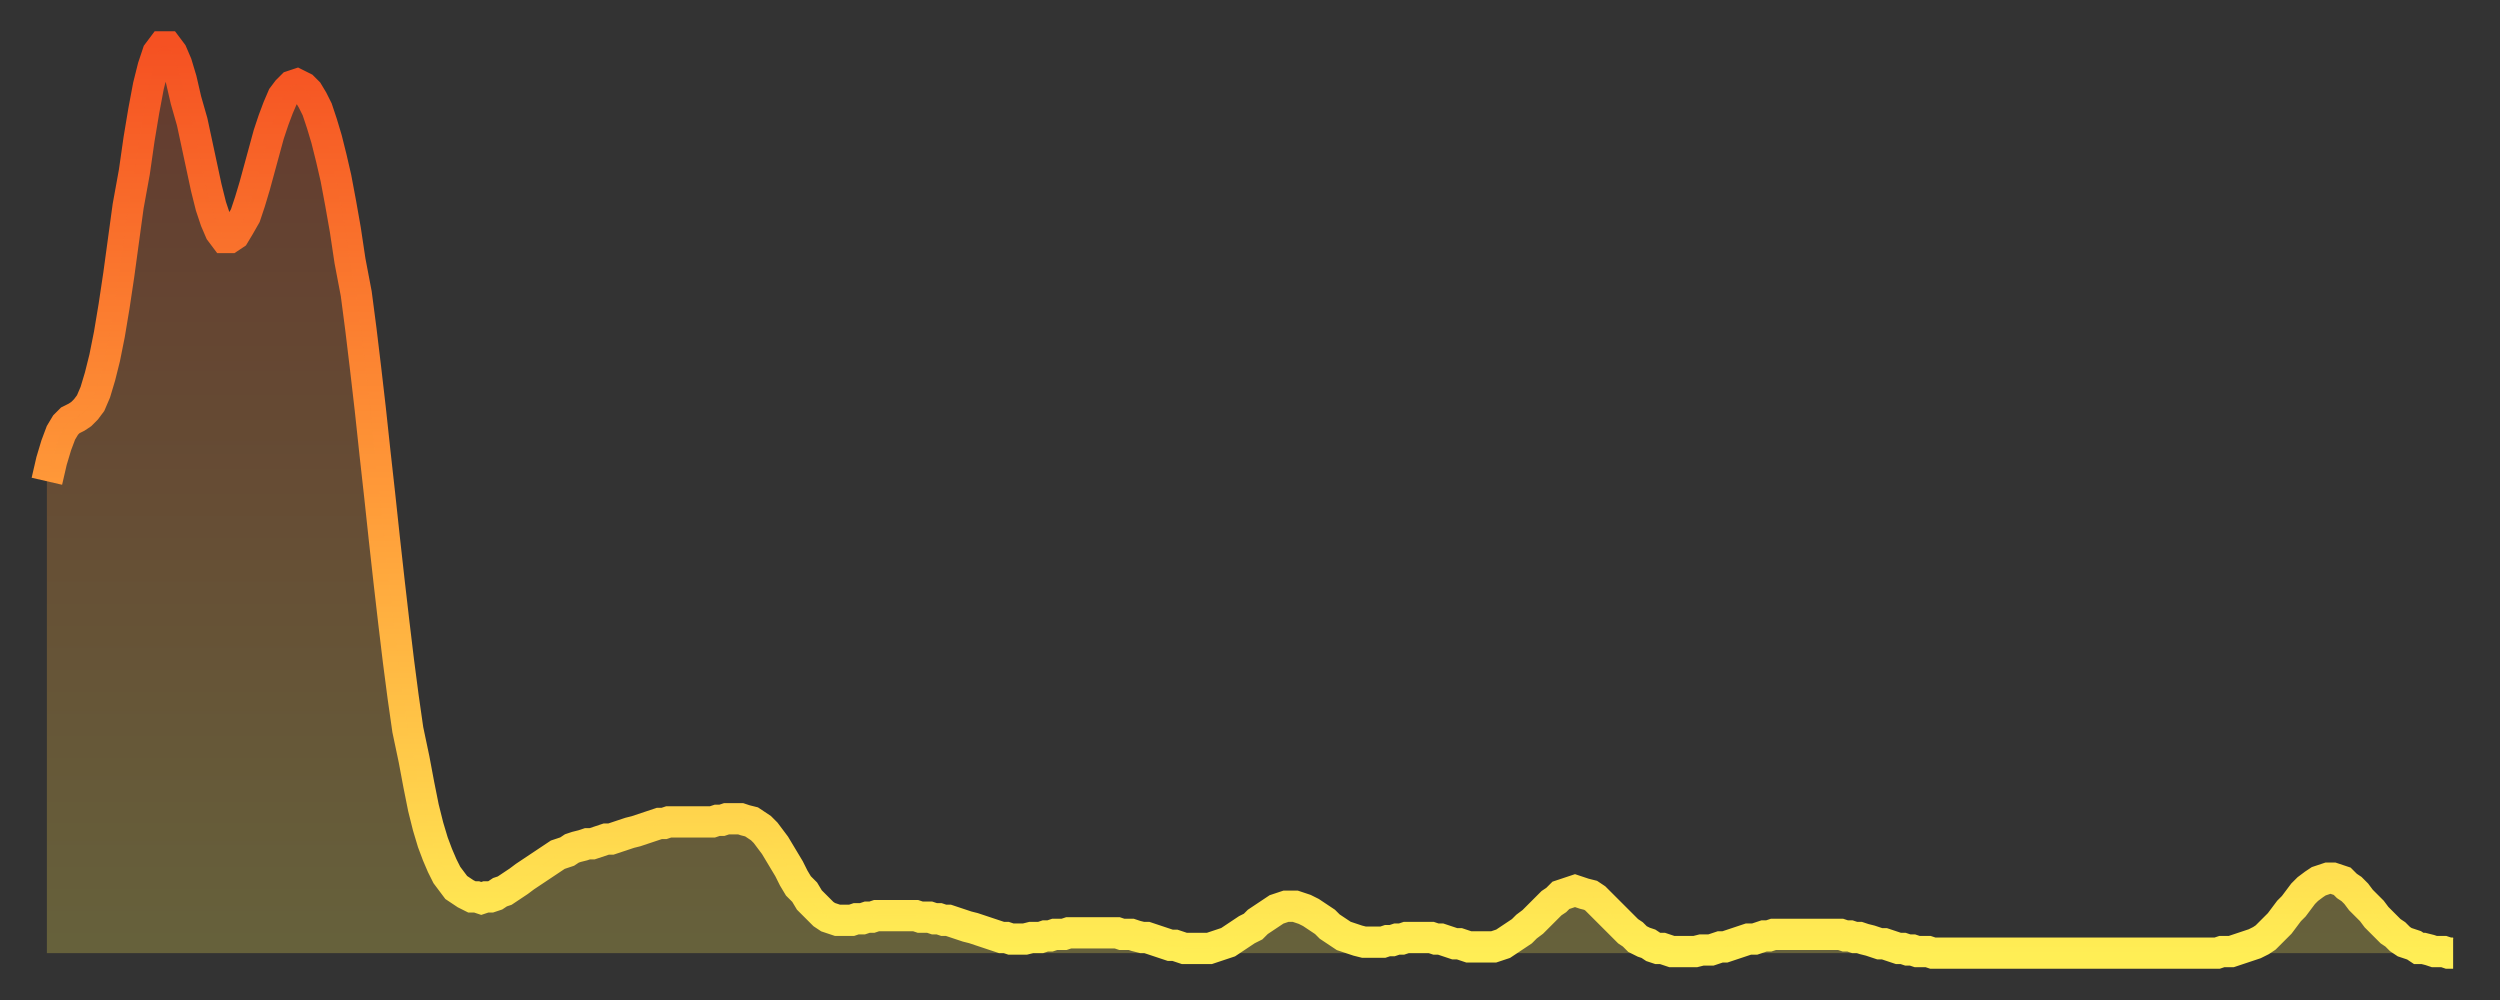 <?xml version="1.0" encoding="utf-8" ?>
<svg baseProfile="full" height="64" version="1.1" width="160" xmlns="http://www.w3.org/2000/svg" xmlns:ev="http://www.w3.org/2001/xml-events" xmlns:xlink="http://www.w3.org/1999/xlink"><rect width="100%" height="100%" fill="#333333" stroke="none"/><defs><linearGradient id="id2438896" x1="0" x2="0" y1="0" y2="1"><stop offset="0%" stop-color="#f55122" /><stop offset="50%" stop-color="#ff9b39" /><stop offset="100%" stop-color="#ffee55" /></linearGradient></defs><g transform="translate(3,3)"><g><path d="M 0.0 27.8 0.3 26.5 0.6 25.5 0.9 24.7 1.2 24.2 1.5 23.9 1.9 23.7 2.2 23.5 2.5 23.2 2.8 22.8 3.1 22.1 3.4 21.1 3.7 19.9 4.0 18.4 4.3 16.6 4.6 14.6 4.9 12.4 5.2 10.2 5.6 8.0 5.9 5.9 6.2 4.1 6.5 2.5 6.8 1.3 7.1 0.4 7.4 0.0 7.7 0.0 8.0 0.4 8.3 1.1 8.6 2.1 8.9 3.4 9.3 4.8 9.6 6.2 9.9 7.6 10.2 9.0 10.5 10.2 10.8 11.1 11.1 11.8 11.4 12.2 11.7 12.2 12.0 12.0 12.3 11.5 12.7 10.8 13.0 9.9 13.3 8.9 13.6 7.8 13.9 6.7 14.2 5.6 14.5 4.7 14.8 3.9 15.1 3.2 15.4 2.8 15.7 2.5 16.0 2.4 16.4 2.6 16.7 2.9 17.0 3.4 17.3 4.0 17.6 4.9 17.9 5.9 18.2 7.1 18.5 8.4 18.8 10.0 19.1 11.7 19.4 13.7 19.8 15.8 20.1 18.1 20.4 20.6 20.7 23.2 21.0 26.0 21.3 28.7 21.6 31.5 21.9 34.2 22.2 36.8 22.5 39.3 22.8 41.6 23.1 43.7 23.5 45.6 23.8 47.2 24.1 48.7 24.4 49.9 24.7 50.9 25.0 51.7 25.3 52.4 25.6 53.0 25.9 53.4 26.2 53.8 26.5 54.0 26.8 54.2 27.2 54.4 27.5 54.4 27.8 54.5 28.1 54.4 28.4 54.4 28.7 54.3 29.0 54.1 29.3 54.0 29.6 53.8 29.9 53.6 30.2 53.4 30.6 53.1 30.9 52.9 31.2 52.7 31.5 52.5 31.8 52.3 32.1 52.1 32.4 51.9 32.7 51.7 33.0 51.6 33.3 51.5 33.6 51.3 33.9 51.2 34.3 51.1 34.6 51.0 34.9 51.0 35.2 50.9 35.5 50.8 35.8 50.7 36.1 50.7 36.4 50.6 36.7 50.5 37.0 50.4 37.3 50.3 37.7 50.2 38.0 50.1 38.3 50.0 38.6 49.9 38.9 49.8 39.2 49.7 39.5 49.7 39.8 49.6 40.1 49.6 40.4 49.6 40.7 49.6 41.0 49.6 41.4 49.6 41.7 49.6 42.0 49.6 42.3 49.6 42.6 49.6 42.9 49.5 43.2 49.5 43.5 49.4 43.8 49.4 44.1 49.4 44.4 49.4 44.7 49.5 45.1 49.6 45.4 49.8 45.7 50.0 46.0 50.3 46.3 50.7 46.6 51.1 46.9 51.6 47.2 52.1 47.5 52.6 47.8 53.2 48.1 53.7 48.5 54.1 48.8 54.6 49.1 54.9 49.4 55.2 49.7 55.5 50.0 55.7 50.3 55.8 50.6 55.9 50.9 55.9 51.2 55.9 51.5 55.9 51.8 55.8 52.2 55.8 52.5 55.7 52.8 55.7 53.1 55.6 53.4 55.6 53.7 55.6 54.0 55.6 54.3 55.6 54.6 55.6 54.9 55.6 55.2 55.6 55.6 55.6 55.9 55.7 56.2 55.7 56.5 55.7 56.8 55.8 57.1 55.8 57.4 55.9 57.7 55.9 58.0 56.0 58.3 56.1 58.6 56.2 58.9 56.3 59.3 56.4 59.6 56.5 59.9 56.6 60.2 56.7 60.5 56.8 60.8 56.9 61.1 57.0 61.4 57.0 61.7 57.1 62.0 57.1 62.3 57.1 62.6 57.1 63.0 57.0 63.3 57.0 63.6 57.0 63.9 56.9 64.2 56.9 64.5 56.8 64.8 56.8 65.1 56.8 65.4 56.7 65.7 56.7 66.0 56.7 66.4 56.7 66.7 56.7 67.0 56.7 67.3 56.7 67.6 56.7 67.9 56.7 68.2 56.7 68.5 56.7 68.8 56.8 69.1 56.8 69.4 56.8 69.7 56.9 70.1 57.0 70.4 57.0 70.7 57.1 71.0 57.2 71.3 57.3 71.6 57.4 71.9 57.5 72.2 57.5 72.5 57.6 72.8 57.7 73.1 57.7 73.5 57.7 73.8 57.7 74.1 57.7 74.4 57.7 74.7 57.6 75.0 57.5 75.3 57.4 75.6 57.3 75.9 57.1 76.2 56.9 76.5 56.7 76.8 56.5 77.2 56.3 77.5 56.0 77.8 55.8 78.1 55.6 78.4 55.4 78.7 55.2 79.0 55.1 79.3 55.0 79.6 55.0 79.9 55.0 80.2 55.1 80.5 55.2 80.9 55.4 81.2 55.6 81.5 55.8 81.8 56.0 82.1 56.3 82.4 56.5 82.7 56.7 83.0 56.9 83.3 57.0 83.6 57.1 83.9 57.2 84.3 57.3 84.6 57.3 84.9 57.3 85.2 57.3 85.5 57.3 85.8 57.2 86.1 57.2 86.4 57.1 86.7 57.1 87.0 57.0 87.3 57.0 87.6 57.0 88.0 57.0 88.3 57.0 88.6 57.0 88.9 57.1 89.2 57.1 89.5 57.2 89.8 57.3 90.1 57.4 90.4 57.4 90.7 57.5 91.0 57.6 91.4 57.6 91.7 57.6 92.0 57.6 92.3 57.6 92.6 57.6 92.9 57.5 93.2 57.4 93.5 57.2 93.8 57.0 94.1 56.8 94.4 56.6 94.7 56.3 95.1 56.0 95.4 55.7 95.7 55.4 96.0 55.1 96.3 54.8 96.6 54.6 96.9 54.3 97.2 54.2 97.5 54.1 97.8 54.0 98.1 54.1 98.4 54.2 98.8 54.3 99.1 54.5 99.4 54.8 99.7 55.1 100.0 55.4 100.3 55.7 100.6 56.0 100.9 56.3 101.2 56.6 101.5 56.8 101.8 57.1 102.2 57.3 102.5 57.4 102.8 57.6 103.1 57.7 103.4 57.7 103.7 57.8 104.0 57.9 104.3 57.9 104.6 57.9 104.9 57.9 105.2 57.9 105.5 57.9 105.9 57.8 106.2 57.8 106.5 57.8 106.8 57.7 107.1 57.6 107.4 57.6 107.7 57.5 108.0 57.4 108.3 57.3 108.6 57.2 108.9 57.1 109.3 57.1 109.6 57.0 109.9 56.9 110.2 56.9 110.5 56.8 110.8 56.8 111.1 56.8 111.4 56.8 111.7 56.8 112.0 56.8 112.3 56.8 112.6 56.8 113.0 56.8 113.3 56.8 113.6 56.8 113.9 56.8 114.2 56.8 114.5 56.8 114.8 56.8 115.1 56.9 115.4 56.9 115.7 57.0 116.0 57.0 116.3 57.1 116.7 57.2 117.0 57.3 117.3 57.4 117.6 57.4 117.9 57.5 118.2 57.6 118.5 57.7 118.8 57.7 119.1 57.8 119.4 57.8 119.7 57.9 120.1 57.9 120.4 57.9 120.7 58.0 121.0 58.0 121.3 58.0 121.6 58.0 121.9 58.0 122.2 58.0 122.5 58.0 122.8 58.0 123.1 58.0 123.4 58.0 123.8 58.0 124.1 58.0 124.4 58.0 124.7 58.0 125.0 58.0 125.3 58.0 125.6 58.0 125.9 58.0 126.2 58.0 126.5 58.0 126.8 58.0 127.2 58.0 127.5 58.0 127.8 58.0 128.1 58.0 128.4 58.0 128.7 58.0 129.0 58.0 129.3 58.0 129.6 58.0 129.9 58.0 130.2 58.0 130.5 58.0 130.9 58.0 131.2 58.0 131.5 58.0 131.8 58.0 132.1 58.0 132.4 58.0 132.7 58.0 133.0 58.0 133.3 58.0 133.6 58.0 133.9 58.0 134.2 58.0 134.6 58.0 134.9 58.0 135.2 58.0 135.5 58.0 135.8 58.0 136.1 58.0 136.4 58.0 136.7 58.0 137.0 58.0 137.3 58.0 137.6 58.0 138.0 58.0 138.3 58.0 138.6 58.0 138.9 58.0 139.2 57.9 139.5 57.9 139.8 57.9 140.1 57.8 140.4 57.7 140.7 57.6 141.0 57.5 141.3 57.4 141.7 57.2 142.0 57.0 142.3 56.7 142.6 56.4 142.9 56.1 143.2 55.7 143.5 55.3 143.8 55.0 144.1 54.6 144.4 54.2 144.7 53.9 145.1 53.6 145.4 53.4 145.7 53.3 146.0 53.2 146.3 53.2 146.6 53.3 146.9 53.4 147.2 53.7 147.5 53.9 147.8 54.2 148.1 54.6 148.4 54.9 148.8 55.3 149.1 55.7 149.4 56.0 149.7 56.3 150.0 56.6 150.3 56.8 150.6 57.1 150.9 57.3 151.2 57.4 151.5 57.5 151.8 57.7 152.1 57.7 152.5 57.8 152.8 57.9 153.1 57.9 153.4 57.9 153.7 58.0 154.0 58.0" fill="none" id="graph-curve" opacity="1" stroke="url(#id2438896)" stroke-width="2" /><path d="M 0 58 L 0.0 27.8 0.3 26.5 0.6 25.5 0.9 24.7 1.2 24.2 1.5 23.9 1.9 23.7 2.2 23.5 2.5 23.2 2.8 22.8 3.1 22.1 3.4 21.1 3.7 19.9 4.0 18.4 4.3 16.6 4.6 14.6 4.9 12.4 5.2 10.2 5.6 8.0 5.9 5.9 6.2 4.1 6.5 2.5 6.8 1.3 7.1 0.4 7.4 0.0 7.7 0.0 8.0 0.4 8.3 1.1 8.6 2.1 8.9 3.4 9.3 4.8 9.6 6.2 9.9 7.6 10.2 9.0 10.5 10.2 10.8 11.1 11.1 11.8 11.4 12.2 11.7 12.2 12.0 12.0 12.3 11.5 12.7 10.8 13.0 9.9 13.3 8.9 13.6 7.8 13.9 6.7 14.2 5.6 14.5 4.7 14.8 3.9 15.1 3.2 15.4 2.8 15.7 2.5 16.0 2.4 16.4 2.6 16.7 2.9 17.0 3.4 17.3 4.0 17.6 4.9 17.9 5.9 18.2 7.1 18.5 8.4 18.8 10.0 19.1 11.7 19.4 13.7 19.8 15.8 20.1 18.1 20.4 20.6 20.7 23.2 21.0 26.0 21.3 28.7 21.6 31.5 21.9 34.2 22.2 36.8 22.5 39.3 22.8 41.6 23.1 43.7 23.5 45.6 23.8 47.2 24.1 48.7 24.4 49.9 24.7 50.9 25.0 51.7 25.3 52.4 25.6 53.0 25.9 53.4 26.2 53.8 26.5 54.0 26.8 54.2 27.2 54.4 27.5 54.4 27.8 54.5 28.1 54.4 28.4 54.4 28.7 54.3 29.0 54.1 29.3 54.0 29.6 53.8 29.9 53.6 30.2 53.4 30.6 53.1 30.9 52.9 31.2 52.7 31.5 52.5 31.8 52.3 32.1 52.1 32.4 51.9 32.7 51.7 33.0 51.6 33.3 51.5 33.6 51.3 33.9 51.2 34.3 51.1 34.6 51.0 34.9 51.0 35.2 50.9 35.5 50.8 35.8 50.7 36.1 50.7 36.4 50.6 36.7 50.5 37.0 50.4 37.3 50.3 37.7 50.2 38.0 50.1 38.3 50.0 38.6 49.9 38.9 49.8 39.2 49.7 39.5 49.7 39.8 49.6 40.1 49.6 40.4 49.6 40.7 49.6 41.0 49.6 41.4 49.6 41.7 49.6 42.0 49.6 42.3 49.6 42.6 49.6 42.9 49.5 43.2 49.5 43.5 49.4 43.8 49.4 44.1 49.4 44.4 49.4 44.7 49.5 45.1 49.6 45.4 49.8 45.7 50.0 46.0 50.3 46.3 50.7 46.6 51.1 46.9 51.6 47.2 52.1 47.5 52.6 47.8 53.2 48.1 53.7 48.5 54.1 48.8 54.6 49.1 54.9 49.4 55.2 49.7 55.5 50.0 55.7 50.3 55.8 50.6 55.9 50.9 55.9 51.2 55.9 51.5 55.9 51.8 55.8 52.2 55.8 52.5 55.7 52.8 55.7 53.1 55.6 53.4 55.6 53.7 55.6 54.0 55.6 54.3 55.6 54.6 55.6 54.9 55.6 55.2 55.6 55.6 55.6 55.9 55.7 56.2 55.7 56.5 55.7 56.8 55.8 57.1 55.8 57.4 55.9 57.7 55.9 58.0 56.0 58.3 56.1 58.6 56.2 58.9 56.3 59.3 56.4 59.6 56.5 59.9 56.6 60.2 56.7 60.5 56.8 60.8 56.9 61.1 57.0 61.4 57.0 61.7 57.1 62.0 57.1 62.3 57.1 62.6 57.1 63.0 57.0 63.3 57.0 63.6 57.0 63.9 56.9 64.2 56.9 64.5 56.8 64.8 56.8 65.1 56.8 65.4 56.7 65.7 56.7 66.0 56.7 66.4 56.7 66.7 56.7 67.0 56.7 67.3 56.7 67.6 56.7 67.9 56.7 68.2 56.7 68.5 56.7 68.8 56.8 69.1 56.8 69.4 56.8 69.7 56.9 70.1 57.0 70.4 57.0 70.7 57.1 71.0 57.2 71.3 57.3 71.6 57.4 71.9 57.5 72.2 57.5 72.5 57.6 72.8 57.7 73.1 57.7 73.5 57.7 73.8 57.7 74.1 57.7 74.4 57.7 74.7 57.6 75.0 57.5 75.3 57.4 75.6 57.3 75.9 57.1 76.2 56.9 76.5 56.7 76.8 56.5 77.2 56.3 77.5 56.0 77.8 55.8 78.1 55.6 78.4 55.4 78.7 55.2 79.0 55.1 79.3 55.0 79.6 55.0 79.9 55.0 80.2 55.1 80.5 55.2 80.9 55.4 81.2 55.6 81.5 55.8 81.8 56.0 82.1 56.3 82.4 56.5 82.7 56.7 83.0 56.9 83.3 57.0 83.6 57.1 83.9 57.2 84.3 57.3 84.6 57.3 84.9 57.3 85.2 57.3 85.5 57.3 85.8 57.2 86.1 57.2 86.4 57.1 86.7 57.1 87.0 57.0 87.3 57.0 87.6 57.0 88.0 57.0 88.3 57.0 88.6 57.0 88.9 57.1 89.2 57.1 89.5 57.2 89.8 57.3 90.1 57.4 90.4 57.4 90.7 57.5 91.0 57.6 91.4 57.6 91.7 57.6 92.0 57.6 92.3 57.6 92.6 57.6 92.9 57.5 93.2 57.4 93.5 57.2 93.8 57.0 94.1 56.8 94.4 56.6 94.7 56.3 95.1 56.0 95.4 55.7 95.7 55.4 96.0 55.1 96.3 54.8 96.6 54.6 96.9 54.3 97.2 54.2 97.5 54.1 97.8 54.0 98.1 54.1 98.4 54.2 98.8 54.3 99.1 54.5 99.4 54.8 99.7 55.1 100.0 55.4 100.3 55.7 100.6 56.0 100.9 56.3 101.2 56.6 101.5 56.8 101.8 57.1 102.2 57.3 102.5 57.4 102.8 57.6 103.1 57.7 103.4 57.7 103.7 57.8 104.0 57.9 104.3 57.9 104.6 57.9 104.9 57.9 105.2 57.9 105.5 57.9 105.9 57.8 106.2 57.8 106.5 57.8 106.8 57.7 107.1 57.6 107.4 57.6 107.7 57.5 108.0 57.4 108.3 57.3 108.6 57.2 108.9 57.1 109.3 57.1 109.6 57.0 109.9 56.9 110.2 56.9 110.5 56.8 110.8 56.8 111.1 56.8 111.4 56.8 111.7 56.8 112.0 56.8 112.3 56.8 112.6 56.8 113.0 56.8 113.3 56.8 113.6 56.8 113.9 56.8 114.2 56.8 114.5 56.8 114.8 56.8 115.1 56.9 115.4 56.9 115.7 57.0 116.0 57.0 116.3 57.1 116.7 57.2 117.0 57.3 117.3 57.4 117.6 57.4 117.9 57.5 118.2 57.6 118.5 57.7 118.8 57.7 119.1 57.8 119.4 57.8 119.7 57.9 120.1 57.9 120.4 57.9 120.7 58.0 121.0 58.0 121.3 58.0 121.6 58.0 121.9 58.0 122.2 58.0 122.5 58.0 122.8 58.0 123.1 58.0 123.4 58.0 123.8 58.0 124.1 58.0 124.4 58.0 124.7 58.0 125.0 58.0 125.3 58.0 125.6 58.0 125.9 58.0 126.2 58.0 126.5 58.0 126.8 58.0 127.2 58.0 127.5 58.0 127.8 58.0 128.1 58.0 128.4 58.0 128.7 58.0 129.0 58.0 129.3 58.0 129.6 58.0 129.9 58.0 130.2 58.0 130.5 58.0 130.9 58.0 131.2 58.0 131.5 58.0 131.8 58.0 132.1 58.0 132.4 58.0 132.7 58.0 133.0 58.0 133.3 58.0 133.6 58.0 133.9 58.0 134.2 58.0 134.6 58.0 134.9 58.0 135.2 58.0 135.5 58.0 135.8 58.0 136.1 58.0 136.4 58.0 136.7 58.0 137.0 58.0 137.3 58.0 137.6 58.0 138.0 58.0 138.3 58.0 138.6 58.0 138.9 58.0 139.2 57.9 139.5 57.9 139.8 57.9 140.1 57.8 140.4 57.7 140.7 57.6 141.0 57.5 141.3 57.4 141.7 57.2 142.0 57.0 142.3 56.7 142.6 56.4 142.9 56.1 143.2 55.7 143.5 55.3 143.8 55.0 144.1 54.6 144.4 54.2 144.7 53.9 145.1 53.6 145.4 53.4 145.7 53.3 146.0 53.2 146.3 53.2 146.6 53.3 146.9 53.4 147.2 53.7 147.5 53.9 147.8 54.2 148.1 54.6 148.4 54.9 148.8 55.3 149.1 55.7 149.4 56.0 149.7 56.3 150.0 56.6 150.3 56.8 150.6 57.1 150.9 57.3 151.2 57.4 151.5 57.5 151.8 57.7 152.1 57.7 152.5 57.8 152.8 57.9 153.1 57.9 153.4 57.9 153.7 58.0 154.0 58.0 154 58" fill="url(#id2438896)" fill-opacity=".25" id="graph-shadow" /></g></g></svg>